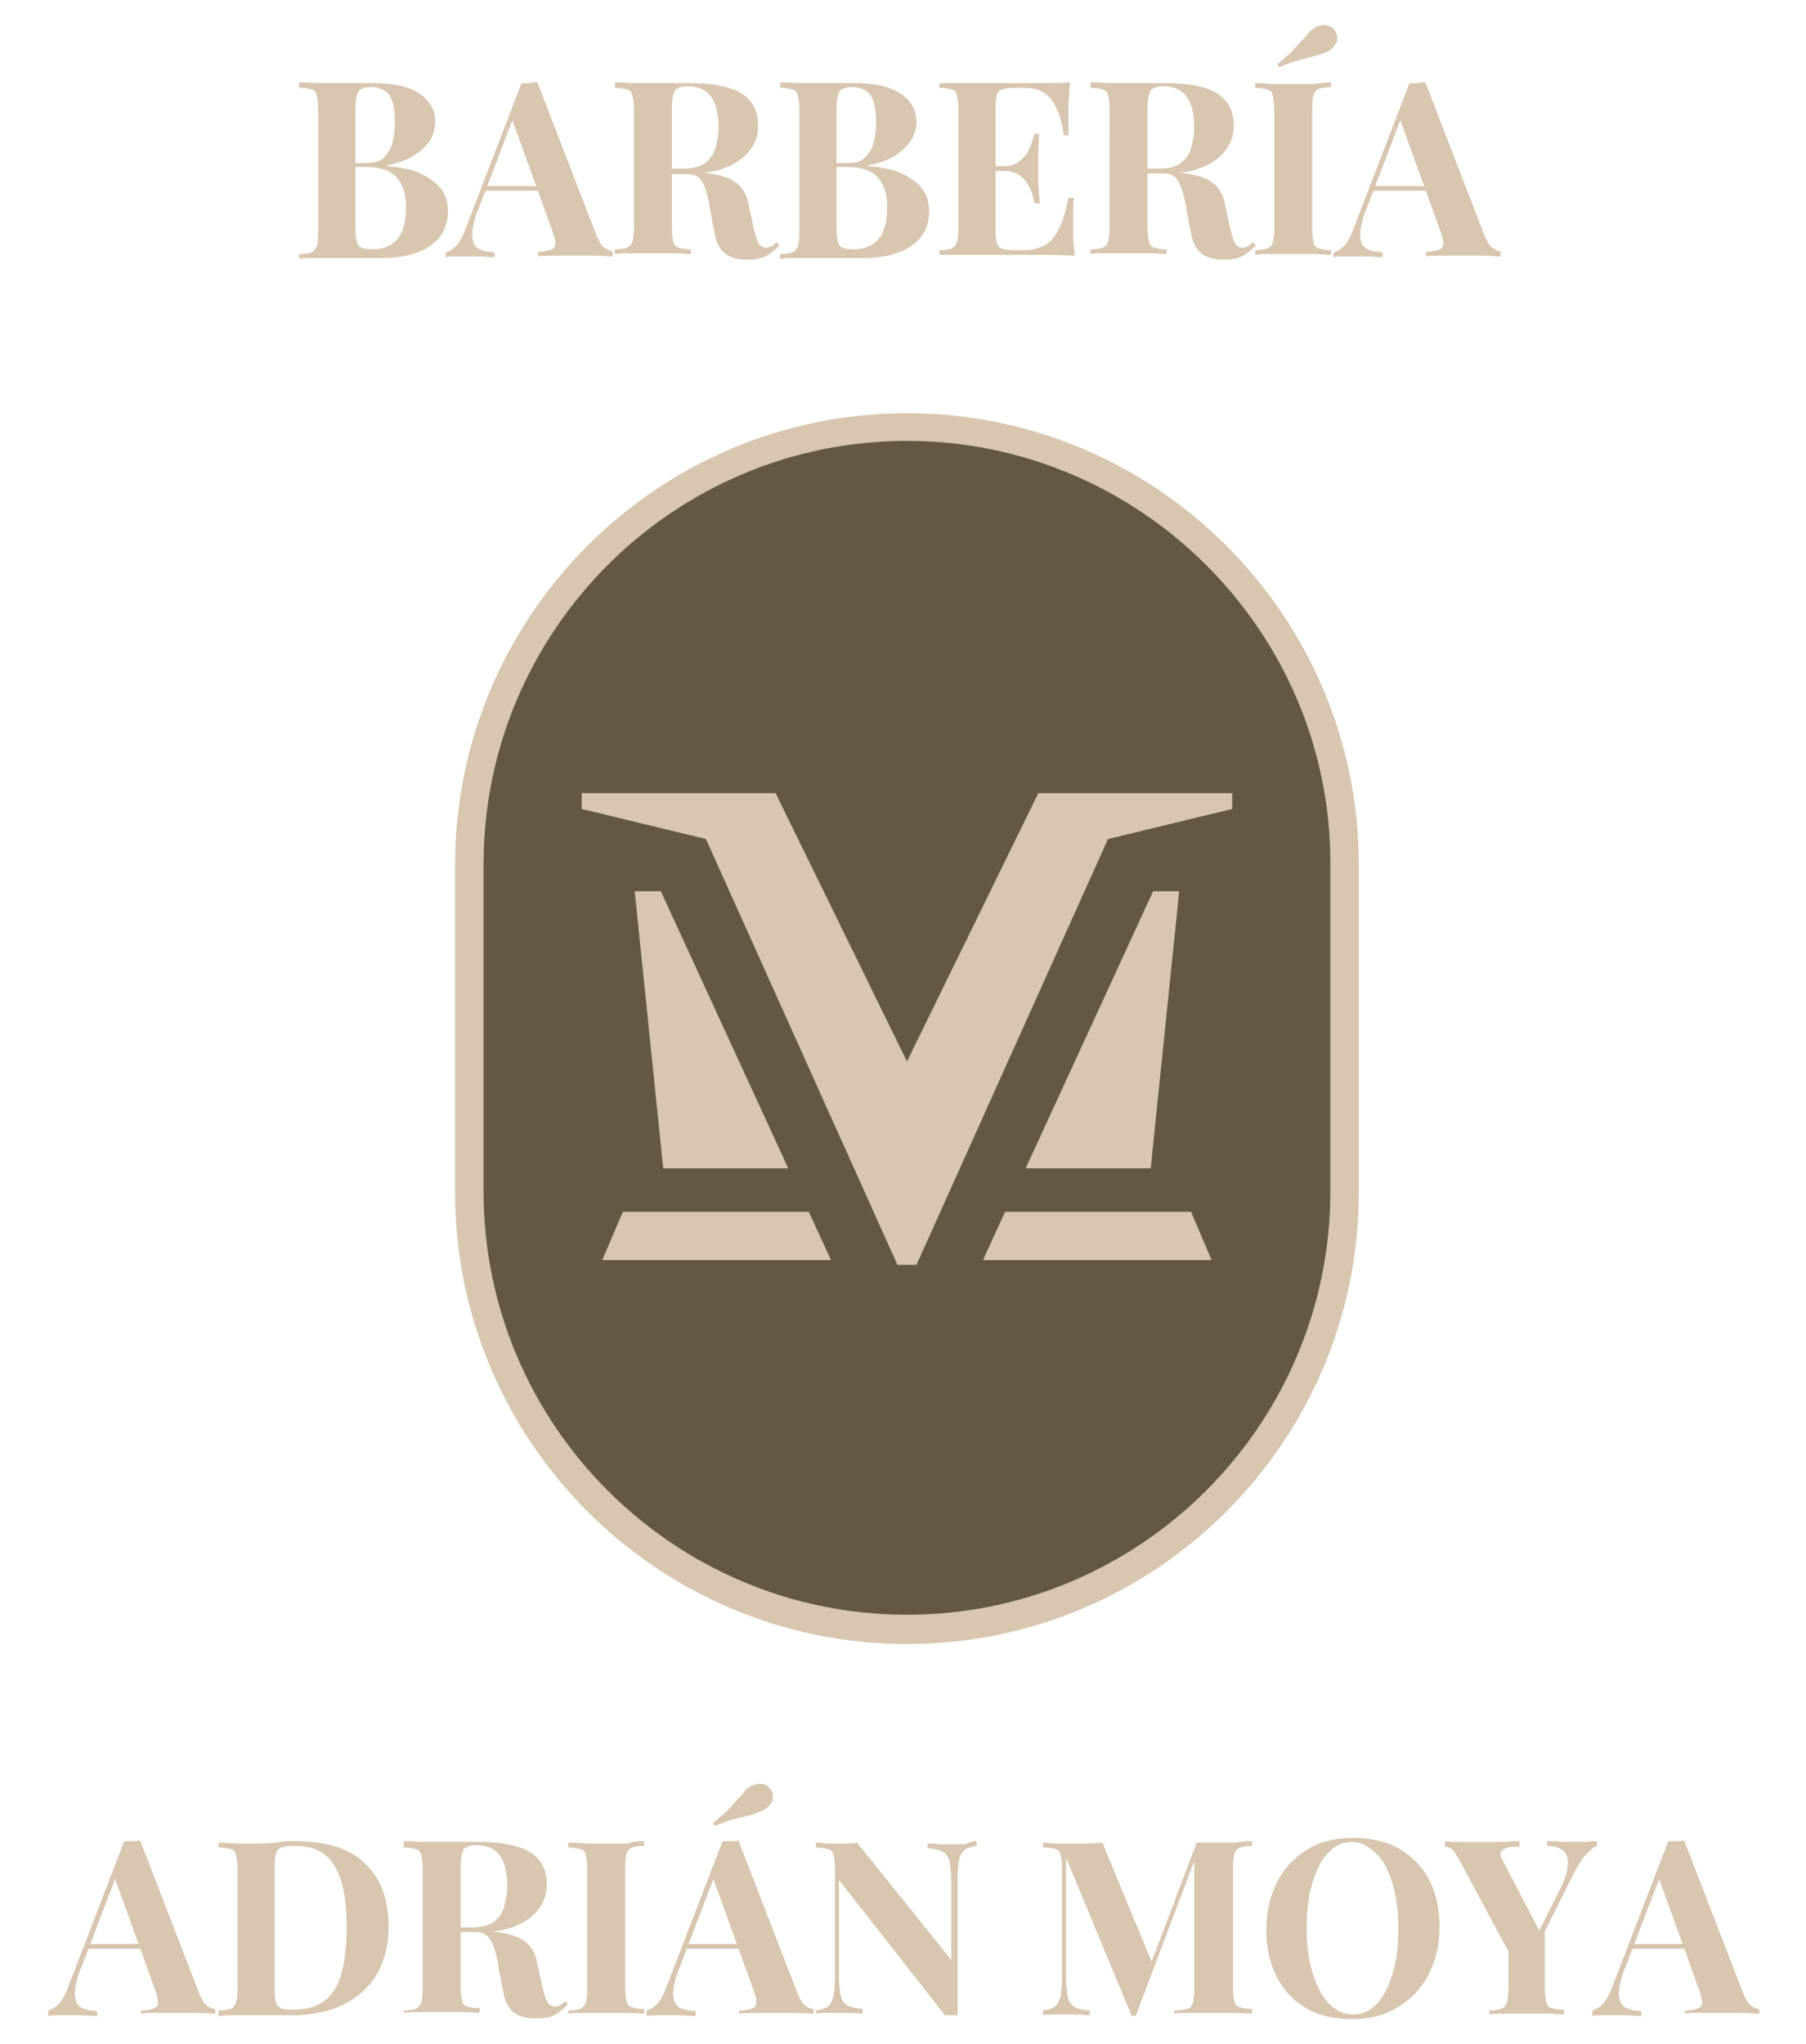 <?xml version="1.0" encoding="utf-8"?>
<!-- Generator: Adobe Illustrator 28.2.0, SVG Export Plug-In . SVG Version: 6.00 Build 0)  -->
<svg version="1.1" id="Capa_2_00000134943664099778631770000018148682806183499439_"
	 xmlns="http://www.w3.org/2000/svg" xmlns:xlink="http://www.w3.org/1999/xlink" x="0px" y="0px" viewBox="0 0 228.2 258.2"
	 style="enable-background:new 0 0 228.2 258.2;" xml:space="preserve">
<style type="text/css">
	.st0{fill:#645841;}
	.st1{fill:#D9C6AF;}
</style>
<g>
	<path class="st0" d="M114.6,54L114.6,54C84,54,59.3,78.7,59.3,109.3v41.3c0,30.6,24.8,55.3,55.3,55.3h0c30.6,0,55.3-24.8,55.3-55.3
		v-41.3C169.9,78.7,145.2,54,114.6,54z"/>
	<path class="st1" d="M114.6,207.7c-31.5,0-57.1-25.6-57.1-57.1v-41.3c0-31.5,25.6-57.1,57.1-57.1s57.1,25.6,57.1,57.1v41.3
		C171.7,182.1,146.1,207.7,114.6,207.7z M114.6,55.7c-29.5,0-53.5,24-53.5,53.5v41.3c0,29.5,24,53.5,53.5,53.5
		c29.5,0,53.5-24,53.5-53.5v-41.3C168.2,79.8,144.1,55.7,114.6,55.7z"/>
	<g>
		<polygon class="st1" points="80.2,112.6 83.5,112.6 99.6,147.6 83.8,147.6 		"/>
		<polygon class="st1" points="78.7,153.1 102.2,153.1 105,159.2 76.1,159.2 		"/>
		<polygon class="st1" points="131.2,100.2 114.6,134.1 98,100.2 73.5,100.2 73.5,102.2 89.2,106 113.4,159.8 114.6,159.8 
			114.6,159.8 115.8,159.8 140,106 155.7,102.2 155.7,100.2 		"/>
		<polygon class="st1" points="149,112.6 145.7,112.6 129.6,147.6 145.4,147.6 		"/>
		<polygon class="st1" points="150.5,153.1 127,153.1 124.2,159.2 153.1,159.2 		"/>
	</g>
	<g>
		<path class="st1" d="M37.8,10.4c0.5,0,1.2,0,2.1,0.1c0.9,0,1.7,0,2.6,0c1,0,2,0,2.9,0c0.9,0,1.6,0,2,0c2.5,0,4.5,0.5,5.7,1.4
			c1.3,0.9,1.9,2.1,1.9,3.5c0,0.7-0.2,1.5-0.6,2.2c-0.4,0.7-1.1,1.4-2,2c-0.9,0.6-2.1,1-3.5,1.3v0.1c1.9,0.1,3.5,0.5,4.6,1.1
			c1.1,0.6,1.9,1.2,2.4,2c0.5,0.8,0.7,1.6,0.7,2.5c0,1.3-0.3,2.4-1,3.3c-0.7,0.9-1.7,1.6-2.9,2c-1.3,0.5-2.8,0.7-4.6,0.7
			c-0.5,0-1.2,0-2.1,0c-0.9,0-2,0-3.4,0c-0.9,0-1.8,0-2.7,0c-0.9,0-1.6,0-2.1,0.1v-0.6c0.7,0,1.2-0.1,1.5-0.2
			c0.3-0.1,0.5-0.4,0.7-0.7c0.1-0.4,0.2-0.9,0.2-1.7V13.7c0-0.8-0.1-1.3-0.2-1.7c-0.1-0.4-0.3-0.6-0.7-0.7c-0.3-0.1-0.8-0.2-1.5-0.2
			V10.4z M46.9,11c-0.8,0-1.3,0.2-1.6,0.5c-0.2,0.4-0.4,1.1-0.4,2.1v15.4c0,0.7,0.1,1.3,0.2,1.6c0.1,0.4,0.3,0.6,0.6,0.7
			c0.3,0.1,0.7,0.2,1.3,0.2c1.5,0,2.6-0.5,3.3-1.4c0.7-0.9,1-2.3,1-4c0-1.6-0.4-2.8-1.2-3.7c-0.8-0.9-2.1-1.3-3.9-1.3h-2.6v-0.5h2.7
			c1,0,1.7-0.2,2.2-0.7c0.5-0.5,0.9-1.1,1.1-1.9c0.2-0.8,0.3-1.6,0.3-2.5c0-1.5-0.2-2.7-0.7-3.5C48.7,11.4,48,11,46.9,11z"/>
		<path class="st1" d="M67.9,10.4l7.5,19.4c0.3,0.7,0.6,1.3,1,1.5c0.4,0.3,0.7,0.4,1,0.5v0.6c-0.6,0-1.3-0.1-2.2-0.1
			c-0.8,0-1.7,0-2.5,0c-0.9,0-1.8,0-2.7,0c-0.8,0-1.5,0-2,0.1v-0.6c1,0,1.7-0.2,2-0.5c0.3-0.3,0.2-1-0.2-2.1l-5.2-14.4l0.6-0.8
			l-4.7,12.3c-0.5,1.1-0.7,2.1-0.8,2.8c-0.1,0.7,0,1.3,0.2,1.7c0.2,0.4,0.5,0.7,1,0.8c0.4,0.2,1,0.2,1.6,0.3v0.6
			c-0.7,0-1.3-0.1-1.9-0.1c-0.6,0-1.2,0-1.9,0c-0.5,0-0.9,0-1.3,0c-0.4,0-0.8,0-1.1,0.1v-0.6c0.4-0.1,0.9-0.4,1.3-0.8
			c0.5-0.5,0.9-1.3,1.3-2.4l7-18.2c0.3,0,0.7,0,1.1,0C67.2,10.4,67.6,10.4,67.9,10.4z M70,23.5v0.6h-9.2l0.3-0.6H70z"/>
		<path class="st1" d="M77.7,10.4c0.5,0,1.2,0,2.1,0.1c0.9,0,1.7,0,2.6,0c1,0,1.9,0,2.9,0c0.9,0,1.6,0,2,0c1.9,0,3.5,0.2,4.8,0.6
			c1.3,0.4,2.2,1,2.8,1.8c0.6,0.8,0.9,1.8,0.9,2.9c0,0.7-0.1,1.4-0.4,2.1c-0.3,0.7-0.8,1.4-1.5,2c-0.7,0.6-1.6,1.1-2.8,1.5
			c-1.2,0.4-2.7,0.5-4.5,0.5h-3v-0.6h2.7c1.2,0,2.1-0.2,2.8-0.7c0.6-0.5,1.1-1.1,1.3-1.9c0.2-0.8,0.4-1.6,0.4-2.6
			c0-1.6-0.3-2.9-0.9-3.8c-0.6-0.9-1.6-1.4-3-1.4c-0.8,0-1.3,0.2-1.6,0.5c-0.2,0.4-0.4,1.1-0.4,2.1v15.4c0,0.7,0.1,1.3,0.2,1.7
			c0.1,0.4,0.3,0.6,0.7,0.7c0.3,0.1,0.8,0.2,1.5,0.2v0.6c-0.6,0-1.3-0.1-2.1-0.1c-0.8,0-1.7,0-2.6,0c-1,0-1.9,0-2.8,0
			c-0.9,0-1.6,0-2.1,0.1v-0.6c0.7,0,1.2-0.1,1.5-0.2c0.3-0.1,0.5-0.4,0.7-0.7c0.1-0.4,0.2-0.9,0.2-1.7V13.7c0-0.8-0.1-1.3-0.2-1.7
			c-0.1-0.4-0.3-0.6-0.7-0.7c-0.3-0.1-0.8-0.2-1.5-0.2V10.4z M83.5,21.4c0.9,0,1.6,0.1,2.3,0.1c0.6,0.1,1.2,0.1,1.7,0.2
			c0.5,0.1,0.9,0.1,1.3,0.1c1.9,0.2,3.3,0.6,4.1,1.2c0.9,0.6,1.5,1.6,1.7,2.9l0.7,3.2c0.2,0.8,0.4,1.4,0.6,1.7
			c0.2,0.3,0.5,0.5,0.9,0.5c0.3,0,0.5-0.1,0.7-0.2c0.2-0.1,0.4-0.3,0.6-0.5l0.4,0.4c-0.6,0.6-1.2,1.1-1.8,1.4
			c-0.6,0.3-1.4,0.4-2.3,0.4c-1.1,0-2-0.2-2.7-0.7c-0.7-0.5-1.2-1.4-1.4-2.6l-0.6-3.1c-0.1-0.9-0.3-1.6-0.5-2.3
			c-0.2-0.7-0.5-1.2-0.8-1.6C88,22.2,87.6,22,86.9,22h-3.3L83.5,21.4z"/>
		<path class="st1" d="M98.6,10.4c0.5,0,1.2,0,2.1,0.1c0.9,0,1.7,0,2.6,0c1,0,2,0,2.9,0c0.9,0,1.6,0,2,0c2.5,0,4.5,0.5,5.7,1.4
			c1.3,0.9,1.9,2.1,1.9,3.5c0,0.7-0.2,1.5-0.6,2.2c-0.4,0.7-1.1,1.4-2,2c-0.9,0.6-2.1,1-3.5,1.3v0.1c1.9,0.1,3.5,0.5,4.6,1.1
			c1.1,0.6,1.9,1.2,2.4,2c0.5,0.8,0.7,1.6,0.7,2.5c0,1.3-0.3,2.4-1,3.3c-0.7,0.9-1.7,1.6-2.9,2c-1.3,0.5-2.8,0.7-4.6,0.7
			c-0.5,0-1.2,0-2.1,0c-0.9,0-2,0-3.4,0c-0.9,0-1.8,0-2.7,0c-0.9,0-1.6,0-2.1,0.1v-0.6c0.7,0,1.2-0.1,1.5-0.2
			c0.3-0.1,0.5-0.4,0.7-0.7c0.1-0.4,0.2-0.9,0.2-1.7V13.7c0-0.8-0.1-1.3-0.2-1.7c-0.1-0.4-0.3-0.6-0.7-0.7c-0.3-0.1-0.8-0.2-1.5-0.2
			V10.4z M107.7,11c-0.8,0-1.3,0.2-1.6,0.5c-0.2,0.4-0.4,1.1-0.4,2.1v15.4c0,0.7,0.1,1.3,0.2,1.6c0.1,0.4,0.3,0.6,0.6,0.7
			c0.3,0.1,0.7,0.2,1.3,0.2c1.5,0,2.6-0.5,3.3-1.4c0.7-0.9,1-2.3,1-4c0-1.6-0.4-2.8-1.2-3.7c-0.8-0.9-2.1-1.3-3.9-1.3h-2.6v-0.5h2.7
			c1,0,1.7-0.2,2.2-0.7c0.5-0.5,0.9-1.1,1.1-1.9c0.2-0.8,0.3-1.6,0.3-2.5c0-1.5-0.2-2.7-0.7-3.5C109.5,11.4,108.8,11,107.7,11z"/>
		<path class="st1" d="M135.2,10.4c-0.1,0.9-0.1,1.8-0.2,2.6c0,0.8,0,1.5,0,2c0,0.4,0,0.8,0,1.2c0,0.4,0,0.7,0.1,0.9h-0.7
			c-0.2-1.5-0.5-2.7-1-3.6c-0.4-0.9-1-1.5-1.7-1.9c-0.7-0.4-1.5-0.5-2.4-0.5h-1.3c-0.6,0-1,0.1-1.4,0.2c-0.3,0.1-0.5,0.3-0.6,0.6
			c-0.1,0.3-0.2,0.8-0.2,1.4v16.1c0,0.6,0.1,1.1,0.2,1.4c0.1,0.3,0.3,0.5,0.6,0.6c0.3,0.1,0.8,0.2,1.4,0.2h1.5
			c0.9,0,1.7-0.2,2.5-0.6c0.7-0.4,1.3-1.1,1.8-2.1c0.5-1,0.9-2.3,1.2-3.9h0.7c-0.1,0.7-0.1,1.5-0.1,2.6c0,0.5,0,1.1,0,2
			c0,0.9,0.1,1.8,0.2,2.7c-1,0-2.2-0.1-3.5-0.1c-1.3,0-2.5,0-3.5,0c-0.5,0-1.2,0-2,0c-0.8,0-1.7,0-2.6,0c-0.9,0-1.9,0-2.8,0
			c-0.9,0-1.8,0-2.7,0v-0.6c0.7,0,1.2-0.1,1.5-0.2c0.3-0.1,0.5-0.4,0.7-0.7c0.1-0.4,0.2-0.9,0.2-1.7V13.7c0-0.8-0.1-1.3-0.2-1.7
			c-0.1-0.4-0.3-0.6-0.7-0.7c-0.3-0.1-0.8-0.2-1.5-0.2v-0.6c0.8,0,1.7,0,2.7,0c0.9,0,1.9,0,2.8,0c0.9,0,1.8,0,2.6,0c0.8,0,1.5,0,2,0
			c0.9,0,2,0,3.2,0C133.2,10.5,134.3,10.5,135.2,10.4z M130.4,21v0.6H125V21H130.4z M131.3,16.9c-0.1,1.2-0.1,2.1-0.1,2.7
			c0,0.6,0,1.2,0,1.7c0,0.5,0,1.1,0,1.7c0,0.6,0.1,1.5,0.2,2.7h-0.7c-0.1-0.7-0.3-1.4-0.6-2c-0.3-0.6-0.7-1.1-1.2-1.5
			c-0.5-0.4-1.2-0.6-2-0.6V21c0.6,0,1.1-0.1,1.6-0.4c0.4-0.3,0.8-0.6,1.1-1c0.3-0.4,0.5-0.9,0.7-1.4c0.2-0.5,0.3-0.9,0.4-1.3H131.3z
			"/>
		<path class="st1" d="M137.8,10.4c0.5,0,1.2,0,2.1,0.1c0.9,0,1.7,0,2.6,0c1,0,1.9,0,2.9,0c0.9,0,1.6,0,2,0c1.9,0,3.5,0.2,4.8,0.6
			c1.3,0.4,2.2,1,2.8,1.8c0.6,0.8,0.9,1.8,0.9,2.9c0,0.7-0.1,1.4-0.4,2.1c-0.3,0.7-0.8,1.4-1.5,2c-0.7,0.6-1.6,1.1-2.8,1.5
			c-1.2,0.4-2.7,0.5-4.5,0.5h-3v-0.6h2.7c1.2,0,2.1-0.2,2.8-0.7c0.6-0.5,1.1-1.1,1.3-1.9c0.2-0.8,0.4-1.6,0.4-2.6
			c0-1.6-0.3-2.9-0.9-3.8c-0.6-0.9-1.6-1.4-3-1.4c-0.8,0-1.3,0.2-1.6,0.5c-0.2,0.4-0.4,1.1-0.4,2.1v15.4c0,0.7,0.1,1.3,0.2,1.7
			c0.1,0.4,0.3,0.6,0.7,0.7c0.3,0.1,0.8,0.2,1.5,0.2v0.6c-0.6,0-1.3-0.1-2.1-0.1c-0.8,0-1.7,0-2.6,0c-1,0-1.9,0-2.8,0
			c-0.9,0-1.6,0-2.1,0.1v-0.6c0.7,0,1.2-0.1,1.5-0.2c0.3-0.1,0.6-0.4,0.7-0.7c0.1-0.4,0.2-0.9,0.2-1.7V13.7c0-0.8-0.1-1.3-0.2-1.7
			c-0.1-0.4-0.3-0.6-0.7-0.7c-0.3-0.1-0.8-0.2-1.5-0.2V10.4z M143.7,21.4c0.9,0,1.6,0.1,2.3,0.1c0.6,0.1,1.2,0.1,1.7,0.2
			c0.5,0.1,0.9,0.1,1.3,0.1c1.9,0.2,3.3,0.6,4.1,1.2c0.9,0.6,1.5,1.6,1.7,2.9l0.7,3.2c0.2,0.8,0.4,1.4,0.6,1.7
			c0.2,0.3,0.5,0.5,0.9,0.5c0.3,0,0.5-0.1,0.7-0.2c0.2-0.1,0.4-0.3,0.6-0.5l0.4,0.4c-0.6,0.6-1.2,1.1-1.8,1.4
			c-0.6,0.3-1.4,0.4-2.3,0.4c-1.1,0-2-0.2-2.7-0.7c-0.7-0.5-1.2-1.4-1.4-2.6l-0.6-3.1c-0.1-0.9-0.3-1.6-0.5-2.3
			c-0.2-0.7-0.5-1.2-0.8-1.6c-0.4-0.4-0.9-0.6-1.5-0.6h-3.3L143.7,21.4z"/>
		<path class="st1" d="M168.2,10.4V11c-0.7,0-1.2,0.1-1.5,0.2c-0.3,0.1-0.6,0.4-0.7,0.7c-0.1,0.4-0.2,0.9-0.2,1.7v15.4
			c0,0.7,0.1,1.3,0.2,1.7c0.1,0.4,0.3,0.6,0.7,0.7c0.3,0.1,0.8,0.2,1.5,0.2v0.6c-0.6,0-1.3-0.1-2.1-0.1c-0.8,0-1.7,0-2.6,0
			c-1,0-1.9,0-2.8,0c-0.9,0-1.6,0-2.1,0.1v-0.6c0.7,0,1.2-0.1,1.5-0.2c0.3-0.1,0.6-0.4,0.7-0.7c0.1-0.4,0.2-0.9,0.2-1.7V13.7
			c0-0.8-0.1-1.3-0.2-1.7c-0.1-0.4-0.3-0.6-0.7-0.7c-0.3-0.1-0.8-0.2-1.5-0.2v-0.6c0.5,0,1.2,0,2.1,0.1c0.9,0,1.8,0,2.8,0
			c0.9,0,1.7,0,2.6,0C167,10.5,167.7,10.4,168.2,10.4z M166.3,3.4c0.4-0.2,0.9-0.3,1.4-0.2c0.5,0.1,0.9,0.4,1.1,0.9
			c0.2,0.4,0.2,0.8,0.1,1.2c-0.2,0.4-0.5,0.8-0.9,1.1c-0.5,0.2-1,0.4-1.5,0.6c-0.6,0.1-1.2,0.3-2,0.5c-0.8,0.2-1.7,0.5-2.9,1
			l-0.2-0.4c1-0.8,1.8-1.5,2.3-2.1c0.5-0.6,1-1.1,1.4-1.5C165.4,4,165.9,3.6,166.3,3.4z"/>
		<path class="st1" d="M180.1,10.4l7.5,19.4c0.3,0.7,0.6,1.3,1,1.5c0.4,0.3,0.7,0.4,1,0.5v0.6c-0.6,0-1.3-0.1-2.2-0.1
			c-0.8,0-1.7,0-2.5,0c-0.9,0-1.8,0-2.7,0c-0.8,0-1.5,0-2,0.1v-0.6c1,0,1.7-0.2,2-0.5c0.3-0.3,0.2-1-0.2-2.1l-5.2-14.4l0.6-0.8
			l-4.7,12.3c-0.5,1.1-0.7,2.1-0.8,2.8c-0.1,0.7,0,1.3,0.2,1.7c0.2,0.4,0.5,0.7,1,0.8c0.4,0.2,1,0.2,1.6,0.3v0.6
			c-0.7,0-1.3-0.1-1.9-0.1c-0.6,0-1.2,0-1.9,0c-0.5,0-0.9,0-1.3,0c-0.4,0-0.8,0-1.1,0.1v-0.6c0.4-0.1,0.9-0.4,1.3-0.8
			c0.5-0.5,0.9-1.3,1.3-2.4l7-18.2c0.3,0,0.7,0,1.1,0C179.5,10.4,179.8,10.4,180.1,10.4z M182.3,23.5v0.6h-9.2l0.3-0.6H182.3z"/>
	</g>
	<g>
		<path class="st1" d="M17.7,232.5l7.5,19.4c0.3,0.7,0.6,1.3,1,1.5c0.4,0.3,0.7,0.4,1,0.4v0.6c-0.6,0-1.3-0.1-2.2-0.1
			c-0.8,0-1.7,0-2.5,0c-0.9,0-1.8,0-2.7,0c-0.8,0-1.5,0-2,0.1V254c1,0,1.7-0.2,2-0.5c0.3-0.3,0.2-1-0.2-2.1l-5.2-14.4l0.6-0.8
			l-4.7,12.3c-0.5,1.1-0.7,2.1-0.8,2.8c-0.1,0.7,0,1.3,0.2,1.7c0.2,0.4,0.5,0.7,1,0.8c0.4,0.2,1,0.2,1.6,0.3v0.6
			c-0.7,0-1.3-0.1-1.9-0.1c-0.6,0-1.2,0-1.9,0c-0.5,0-0.9,0-1.3,0c-0.4,0-0.8,0-1.1,0.1V254c0.4-0.1,0.9-0.4,1.3-0.8
			c0.5-0.5,0.9-1.3,1.3-2.4l7-18.2c0.3,0,0.7,0,1.1,0C17,232.6,17.4,232.6,17.7,232.5z M19.9,245.6v0.6h-9.2l0.3-0.6H19.9z"/>
		<path class="st1" d="M37.1,232.6c4.1,0,7.1,0.9,9,2.8c2,1.9,3,4.5,3,8c0,2.3-0.5,4.2-1.4,5.9c-1,1.7-2.4,3-4.2,3.9
			c-1.8,0.9-4,1.4-6.6,1.4c-0.3,0-0.8,0-1.3,0c-0.5,0-1.1,0-1.7,0c-0.6,0-1.1,0-1.5,0c-0.9,0-1.8,0-2.7,0c-0.9,0-1.6,0-2.1,0.1V254
			c0.7,0,1.2-0.1,1.5-0.2c0.3-0.1,0.5-0.4,0.7-0.7c0.1-0.4,0.2-0.9,0.2-1.7v-15.4c0-0.8-0.1-1.3-0.2-1.7c-0.1-0.4-0.3-0.6-0.7-0.7
			s-0.8-0.2-1.5-0.2v-0.6c0.5,0,1.2,0,2.1,0.1c0.9,0,1.7,0,2.6,0c0.7,0,1.6,0,2.5-0.1C35.7,232.6,36.4,232.6,37.1,232.6z M37,233.2
			c-0.9,0-1.6,0.2-1.9,0.5c-0.3,0.4-0.4,1.1-0.4,2.1v15.5c0,1.1,0.1,1.8,0.4,2.1c0.3,0.4,0.9,0.5,1.9,0.5c1.7,0,3.1-0.4,4.1-1.2
			c1-0.8,1.7-2,2.1-3.6c0.4-1.6,0.6-3.5,0.6-5.7c0-2.3-0.2-4.2-0.7-5.8c-0.5-1.5-1.2-2.7-2.2-3.4C40,233.5,38.7,233.2,37,233.2z"/>
		<path class="st1" d="M51,232.6c0.5,0,1.2,0,2.1,0.1c0.9,0,1.7,0,2.6,0c1,0,1.9,0,2.9,0c0.9,0,1.6,0,2,0c1.9,0,3.5,0.2,4.8,0.6
			c1.3,0.4,2.2,1,2.8,1.8c0.6,0.8,0.9,1.8,0.9,2.9c0,0.7-0.1,1.4-0.4,2.1c-0.3,0.7-0.8,1.4-1.5,2c-0.7,0.6-1.6,1.1-2.8,1.5
			c-1.2,0.4-2.7,0.5-4.5,0.5h-3v-0.6h2.7c1.2,0,2.1-0.2,2.8-0.7c0.6-0.5,1.1-1.1,1.3-1.9c0.2-0.8,0.4-1.6,0.4-2.6
			c0-1.6-0.3-2.9-0.9-3.8c-0.6-0.9-1.6-1.4-3-1.4c-0.8,0-1.3,0.2-1.6,0.5c-0.2,0.4-0.4,1.1-0.4,2.1v15.4c0,0.7,0.1,1.3,0.2,1.7
			c0.1,0.4,0.3,0.6,0.7,0.7c0.3,0.1,0.8,0.2,1.5,0.2v0.6c-0.6,0-1.3-0.1-2.1-0.1c-0.8,0-1.7,0-2.6,0c-1,0-1.9,0-2.8,0
			c-0.9,0-1.6,0-2.1,0.1V254c0.7,0,1.2-0.1,1.5-0.2c0.3-0.1,0.5-0.4,0.7-0.7c0.1-0.4,0.2-0.9,0.2-1.7v-15.4c0-0.8-0.1-1.3-0.2-1.7
			c-0.1-0.4-0.3-0.6-0.7-0.7s-0.8-0.2-1.5-0.2V232.6z M56.8,243.6c0.9,0,1.6,0.1,2.3,0.1c0.6,0.1,1.2,0.1,1.7,0.2
			c0.5,0.1,0.9,0.1,1.3,0.1c1.9,0.2,3.3,0.6,4.1,1.2c0.9,0.6,1.5,1.6,1.7,2.9l0.7,3.2c0.2,0.8,0.4,1.4,0.6,1.7
			c0.2,0.3,0.5,0.5,0.9,0.5c0.3,0,0.5-0.1,0.7-0.2c0.2-0.1,0.4-0.3,0.6-0.5l0.4,0.4c-0.6,0.6-1.2,1.1-1.8,1.4
			c-0.6,0.3-1.4,0.4-2.3,0.4c-1.1,0-2-0.2-2.7-0.7c-0.7-0.5-1.2-1.4-1.4-2.6l-0.6-3.1c-0.1-0.9-0.3-1.6-0.5-2.3
			c-0.2-0.7-0.5-1.2-0.8-1.6c-0.4-0.4-0.9-0.6-1.5-0.6h-3.3L56.8,243.6z"/>
		<path class="st1" d="M81.4,232.6v0.6c-0.7,0-1.2,0.1-1.5,0.2c-0.3,0.1-0.6,0.4-0.7,0.7c-0.1,0.4-0.2,0.9-0.2,1.7v15.4
			c0,0.7,0.1,1.3,0.2,1.7c0.1,0.4,0.3,0.6,0.7,0.7c0.3,0.1,0.8,0.2,1.5,0.2v0.6c-0.6,0-1.3-0.1-2.1-0.1c-0.8,0-1.7,0-2.6,0
			c-1,0-1.9,0-2.8,0c-0.9,0-1.6,0-2.1,0.1V254c0.7,0,1.2-0.1,1.5-0.2c0.3-0.1,0.5-0.4,0.7-0.7c0.1-0.4,0.2-0.9,0.2-1.7v-15.4
			c0-0.8-0.1-1.3-0.2-1.7c-0.1-0.4-0.3-0.6-0.7-0.7s-0.8-0.2-1.5-0.2v-0.6c0.5,0,1.2,0,2.1,0.1c0.9,0,1.8,0,2.8,0c0.9,0,1.7,0,2.6,0
			C80.2,232.6,80.9,232.6,81.4,232.6z"/>
		<path class="st1" d="M93.3,232.5l7.5,19.4c0.3,0.7,0.6,1.3,1,1.5c0.4,0.3,0.7,0.4,1,0.4v0.6c-0.6,0-1.3-0.1-2.2-0.1
			c-0.8,0-1.7,0-2.5,0c-0.9,0-1.8,0-2.7,0c-0.8,0-1.5,0-2,0.1V254c1,0,1.7-0.2,2-0.5c0.3-0.3,0.2-1-0.2-2.1l-5.2-14.4l0.6-0.8
			l-4.7,12.3c-0.5,1.1-0.7,2.1-0.8,2.8c-0.1,0.7,0,1.3,0.2,1.7c0.2,0.4,0.5,0.7,1,0.8c0.4,0.2,1,0.2,1.6,0.3v0.6
			c-0.7,0-1.3-0.1-1.9-0.1c-0.6,0-1.2,0-1.9,0c-0.5,0-0.9,0-1.3,0c-0.4,0-0.8,0-1.1,0.1V254c0.4-0.1,0.9-0.4,1.3-0.8
			c0.5-0.5,0.9-1.3,1.3-2.4l7-18.2c0.3,0,0.7,0,1.1,0S93,232.6,93.3,232.5z M95.5,245.6v0.6h-9.2l0.3-0.6H95.5z M95,225.6
			c0.4-0.2,0.9-0.3,1.4-0.2c0.5,0.1,0.9,0.4,1.1,0.9c0.2,0.4,0.2,0.8,0.1,1.2c-0.2,0.4-0.5,0.8-0.9,1.1c-0.5,0.2-1,0.4-1.5,0.6
			s-1.2,0.3-2,0.5c-0.8,0.2-1.7,0.5-2.9,1l-0.2-0.4c1-0.8,1.8-1.5,2.3-2.1c0.5-0.6,1-1.1,1.4-1.5C94.1,226.2,94.5,225.8,95,225.6z"
			/>
		<path class="st1" d="M123.4,232.6v0.6c-0.7,0.1-1.2,0.3-1.5,0.5c-0.3,0.3-0.6,0.7-0.7,1.2c-0.1,0.6-0.2,1.3-0.2,2.4v17.3
			c-0.2,0-0.5,0-0.8,0c-0.3,0-0.5,0-0.8,0l-13.4-17.1v11.9c0,1.1,0.1,2,0.2,2.6c0.1,0.6,0.4,1,0.8,1.3c0.4,0.3,1.1,0.4,2,0.5v0.6
			c-0.4,0-0.9-0.1-1.5-0.1c-0.6,0-1.2,0-1.8,0c-0.5,0-1,0-1.4,0c-0.5,0-0.9,0-1.2,0.1V254c0.7-0.1,1.2-0.3,1.5-0.5
			c0.3-0.2,0.5-0.7,0.7-1.2c0.1-0.6,0.2-1.4,0.2-2.3v-14c0-0.8-0.1-1.3-0.2-1.7c-0.1-0.4-0.3-0.6-0.7-0.7s-0.8-0.2-1.5-0.2v-0.6
			c0.3,0,0.7,0,1.2,0.1c0.5,0,1,0,1.4,0c0.5,0,1,0,1.4,0c0.5,0,0.9,0,1.2-0.1l11.9,14.8v-9.7c0-1.1-0.1-2-0.2-2.6
			c-0.1-0.6-0.4-1.1-0.8-1.3c-0.4-0.3-1.1-0.4-2-0.5v-0.6c0.4,0,0.9,0,1.5,0.1c0.6,0,1.2,0,1.8,0c0.5,0,1,0,1.5,0
			C122.7,232.6,123.1,232.6,123.4,232.6z"/>
		<path class="st1" d="M158.2,232.6v0.6c-0.7,0-1.2,0.1-1.5,0.2c-0.3,0.1-0.6,0.4-0.7,0.7c-0.1,0.4-0.2,0.9-0.2,1.7v15.4
			c0,0.7,0.1,1.3,0.2,1.7c0.1,0.4,0.3,0.6,0.7,0.7c0.3,0.1,0.8,0.2,1.5,0.2v0.6c-0.6,0-1.3-0.1-2.2-0.1c-0.9,0-1.8,0-2.7,0
			c-1,0-1.9,0-2.8,0c-0.9,0-1.6,0-2.1,0.1V254c0.7,0,1.2-0.1,1.6-0.2c0.4-0.1,0.6-0.4,0.7-0.7c0.1-0.4,0.2-0.9,0.2-1.7v-16.8h0.2
			l-7.6,20.1H143l-8.3-20v14.9c0,1.1,0.1,2,0.2,2.6c0.1,0.6,0.4,1,0.8,1.3c0.4,0.3,1.1,0.4,2,0.5v0.6c-0.4,0-0.9-0.1-1.5-0.1
			c-0.6,0-1.2,0-1.8,0c-0.5,0-1,0-1.4,0c-0.5,0-0.9,0-1.2,0.1V254c0.7-0.1,1.2-0.3,1.5-0.5c0.3-0.2,0.5-0.7,0.7-1.2
			c0.1-0.6,0.2-1.4,0.2-2.3v-14c0-0.8-0.1-1.3-0.2-1.7c-0.1-0.4-0.3-0.6-0.7-0.7c-0.3-0.1-0.8-0.2-1.5-0.2v-0.6c0.3,0,0.7,0,1.2,0.1
			c0.5,0,1,0,1.4,0c0.9,0,1.8,0,2.6,0c0.9,0,1.6,0,2.3-0.1l6.5,15.7l-0.8,0.7l6.2-16.4c0.3,0,0.7,0,1.1,0c0.4,0,0.7,0,1.1,0
			c0.9,0,1.8,0,2.7,0C156.9,232.6,157.6,232.6,158.2,232.6z"/>
		<path class="st1" d="M171,232.2c2.2,0,4.1,0.4,5.7,1.3c1.6,0.9,2.9,2.2,3.8,3.8c0.9,1.7,1.4,3.7,1.4,6.1c0,2.3-0.5,4.3-1.4,6.1
			c-0.9,1.7-2.2,3.1-3.9,4.1c-1.6,1-3.5,1.5-5.7,1.5c-2.2,0-4.1-0.4-5.7-1.3c-1.6-0.9-2.9-2.2-3.8-3.9c-0.9-1.7-1.4-3.7-1.4-6.1
			c0-2.3,0.5-4.3,1.4-6.1c0.9-1.7,2.2-3.1,3.9-4.1C166.9,232.6,168.8,232.2,171,232.2z M170.8,232.7c-1.2,0-2.2,0.5-3,1.4
			c-0.9,0.9-1.5,2.2-2,3.9c-0.5,1.6-0.7,3.5-0.7,5.7c0,2.2,0.3,4.1,0.8,5.7c0.5,1.6,1.2,2.9,2.1,3.8c0.9,0.9,1.9,1.3,3,1.3
			c1.2,0,2.2-0.5,3-1.4c0.9-0.9,1.5-2.2,2-3.9c0.5-1.6,0.7-3.5,0.7-5.7c0-2.2-0.3-4.1-0.8-5.7c-0.5-1.6-1.2-2.9-2.1-3.7
			C172.9,233.2,171.9,232.7,170.8,232.7z"/>
		<path class="st1" d="M201.8,232.6v0.6c-0.5,0.2-0.9,0.6-1.4,1.1c-0.5,0.5-1,1.4-1.6,2.5l-5.8,11.6h-1.4l-7.2-13.4
			c-0.4-0.7-0.7-1.2-1-1.4c-0.3-0.2-0.6-0.3-0.8-0.3v-0.7c0.6,0.1,1.1,0.1,1.7,0.1c0.6,0,1.2,0,1.9,0c0.9,0,1.9,0,2.9,0
			s2-0.1,2.9-0.1v0.7c-0.5,0-1,0-1.4,0.1c-0.4,0.1-0.7,0.2-0.9,0.5c-0.2,0.2-0.1,0.6,0.1,1l4.9,9.4l-1,1.2l3.2-6.4
			c0.8-1.5,1.2-2.7,1.2-3.5c0.1-0.8-0.2-1.5-0.6-1.8c-0.5-0.4-1.1-0.6-2-0.6v-0.6c0.7,0,1.4,0,2,0.1c0.6,0,1.2,0,1.9,0
			c0.5,0,0.9,0,1.3,0C201.1,232.6,201.4,232.6,201.8,232.6z M195.2,243.5v7.8c0,0.7,0.1,1.3,0.2,1.7c0.1,0.4,0.3,0.6,0.7,0.7
			c0.3,0.1,0.8,0.2,1.5,0.2v0.6c-0.6,0-1.3-0.1-2.1-0.1c-0.9,0-1.7,0-2.6,0c-1,0-1.9,0-2.7,0c-0.9,0-1.5,0-2,0.1V254
			c0.7,0,1.2-0.1,1.5-0.2c0.3-0.1,0.5-0.4,0.7-0.7c0.1-0.4,0.2-0.9,0.2-1.7v-6.4l2.7,1.9L195.2,243.5z"/>
		<path class="st1" d="M212.8,232.5l7.5,19.4c0.3,0.7,0.6,1.3,1,1.5c0.4,0.3,0.7,0.4,1,0.4v0.6c-0.6,0-1.3-0.1-2.2-0.1
			c-0.8,0-1.7,0-2.5,0c-0.9,0-1.8,0-2.7,0c-0.8,0-1.5,0-2,0.1V254c1,0,1.7-0.2,2-0.5s0.2-1-0.2-2.1l-5.2-14.4l0.6-0.8l-4.7,12.3
			c-0.5,1.1-0.7,2.1-0.8,2.8c-0.1,0.7,0,1.3,0.2,1.7c0.2,0.4,0.5,0.7,1,0.8c0.4,0.2,1,0.2,1.6,0.3v0.6c-0.7,0-1.3-0.1-1.9-0.1
			c-0.6,0-1.2,0-1.9,0c-0.5,0-0.9,0-1.3,0c-0.4,0-0.8,0-1.1,0.1V254c0.4-0.1,0.9-0.4,1.3-0.8c0.5-0.5,0.9-1.3,1.3-2.4l7-18.2
			c0.3,0,0.7,0,1.1,0S212.5,232.6,212.8,232.5z M215,245.6v0.6h-9.2l0.3-0.6H215z"/>
	</g>
</g>
</svg>

